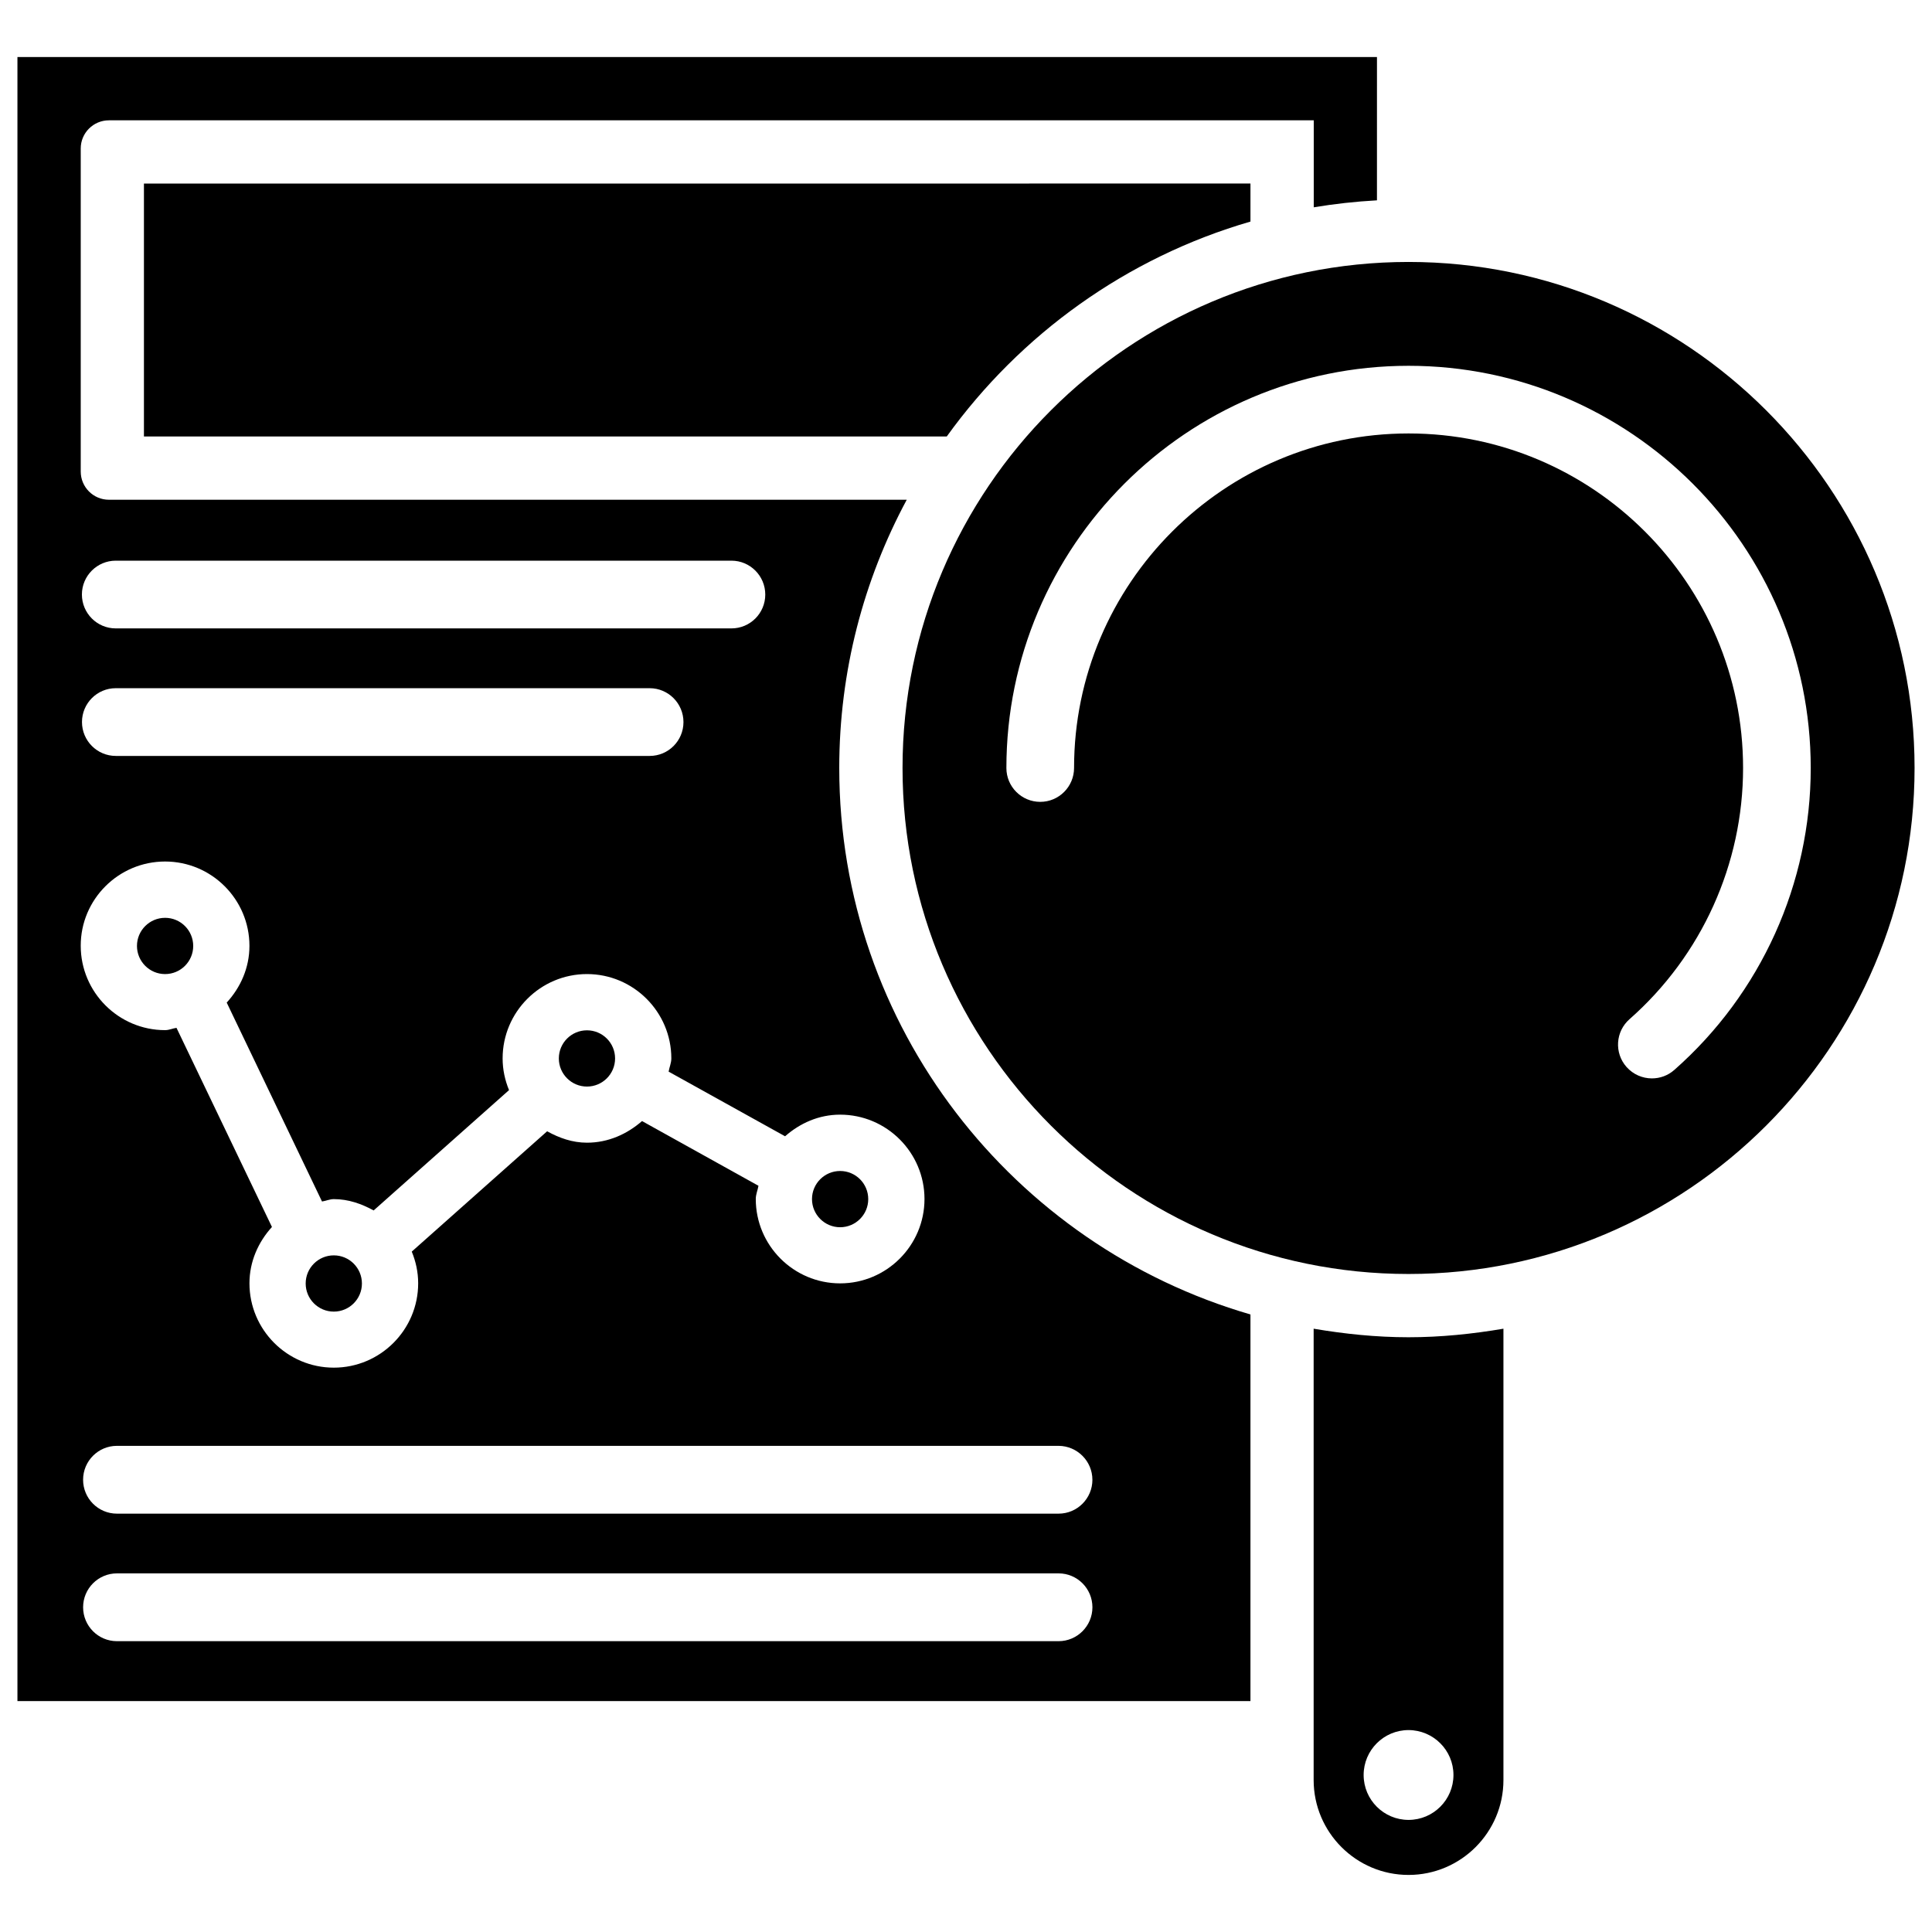 <?xml version="1.0" encoding="UTF-8"?>
<!-- Uploaded to: ICON Repo, www.iconrepo.com, Generator: ICON Repo Mixer Tools -->
<svg width="800px" height="800px" version="1.1" viewBox="144 144 512 512" xmlns="http://www.w3.org/2000/svg">
 <defs>
  <clipPath id="b">
   <path d="m148.09 159h360.91v436h-360.91z"/>
  </clipPath>
  <clipPath id="a">
   <path d="m383 213h268.9v269h-268.9z"/>
  </clipPath>
 </defs>
 <path d="m366.64 469.23c4.113 0 7.453-3.336 7.453-7.453 0-4.113-3.336-7.453-7.453-7.453-4.113 0-7.453 3.336-7.453 7.453 0.004 4.117 3.359 7.453 7.453 7.453z"/>
 <g clip-path="url(#b)">
  <path d="m366.41 347.54c0-25.695 6.488-49.898 17.887-71.102h-211.43c-4.137 0-7.473-3.359-7.473-7.473v-85.605c0-4.137 3.359-7.473 7.473-7.473h319.29v23.051c5.5-0.922 11.082-1.531 16.75-1.848l0.004-37.977h-360.29v435.69h326.76v-102.46c-62.848-18.223-108.97-76.18-108.97-144.8zm-191.74-54.957h163.17c4.953 0 8.965 4.031 8.965 8.984s-4.008 8.965-8.965 8.965h-163.17c-4.953 0-8.965-4.031-8.965-8.984 0.004-4.957 4.035-8.965 8.965-8.965zm0 33.797h141.49c4.953 0 8.965 4.031 8.965 8.984s-4.012 8.965-8.945 8.965h-141.49c-4.953 0-8.965-4.031-8.965-8.984 0.004-4.953 4.016-8.965 8.945-8.965zm13.078 45.93c12.324 0 22.355 10.035 22.355 22.355 0 5.836-2.371 11.043-6.023 15.031l25.254 52.711c1.07-0.148 2.016-0.629 3.129-0.629 3.883 0 7.367 1.258 10.559 3l35.875-31.887c-1.07-2.602-1.699-5.414-1.699-8.398 0-12.324 10.035-22.355 22.355-22.355 12.324 0 22.355 10.035 22.355 22.355 0 1.238-0.523 2.309-0.715 3.504l30.859 17.129c3.945-3.465 8.941-5.731 14.59-5.731 12.324 0 22.355 10.035 22.355 22.355 0 12.324-10.035 22.355-22.355 22.355-12.324 0-22.355-10.035-22.355-22.355 0-1.238 0.504-2.309 0.715-3.504l-30.859-17.152c-3.945 3.441-8.941 5.731-14.59 5.731-3.883 0-7.367-1.258-10.559-3.023l-35.875 31.887c1.07 2.602 1.699 5.414 1.699 8.398 0 12.324-10.035 22.355-22.355 22.355-12.324 0-22.355-10.035-22.355-22.355 0-5.773 2.352-10.957 5.961-14.926l-25.297-52.773c-1.027 0.148-1.953 0.609-3.023 0.609-12.324 0-22.355-10.035-22.355-22.355-0.02-12.297 10.016-22.332 22.355-22.332zm236.79 206.62h-249.55c-4.953 0-8.965-4.031-8.965-8.984s4.008-8.984 8.965-8.984h249.55c4.953 0 8.965 4.031 8.965 8.984-0.004 4.957-4.031 8.984-8.965 8.984zm8.961-42.781c0 4.953-4.008 8.984-8.965 8.984h-249.55c-4.953 0-8.965-4.031-8.965-8.984s4.008-8.984 8.965-8.984h249.55c4.934 0.02 8.961 4.051 8.961 8.984z"/>
 </g>
 <path d="m232.46 491.59c4.113 0 7.453-3.336 7.453-7.453 0-4.113-3.336-7.453-7.453-7.453-4.113 0-7.453 3.336-7.453 7.453 0 4.117 3.34 7.453 7.453 7.453z"/>
 <path d="m187.75 402.14c4.113 0 7.453-3.336 7.453-7.453 0-4.113-3.336-7.453-7.453-7.453-4.113 0-7.453 3.336-7.453 7.453 0.004 4.113 3.34 7.453 7.453 7.453z"/>
 <path d="m394.9 259.67c19.5-27.078 47.672-47.441 80.484-56.953v-10.078l-293.24 0.004v67.027z"/>
 <path d="m299.55 431.95c4.113 0 7.453-3.336 7.453-7.453 0-4.113-3.336-7.453-7.453-7.453-4.113 0-7.453 3.34-7.453 7.453 0 4.113 3.34 7.453 7.453 7.453z"/>
 <g clip-path="url(#a)">
  <path d="m517.28 213.42c-73.934 0-134.1 60.164-134.1 134.1 0 73.934 60.164 134.1 134.1 134.1s134.1-60.164 134.1-134.1c0-73.934-60.164-134.1-134.1-134.1zm70.43 214.12c-1.699 1.512-3.82 2.246-5.941 2.246-2.477 0-4.953-1.027-6.738-3.043-3.273-3.715-2.918-9.383 0.82-12.66 19.125-16.855 30.082-41.102 30.082-66.566 0-48.871-39.781-88.648-88.648-88.648-48.871 0-88.648 39.781-88.648 88.648 0 4.953-4.008 8.984-8.965 8.984-4.957 0.004-8.969-4.027-8.969-8.961 0-58.777 47.82-106.6 106.58-106.6s106.58 47.82 106.58 106.6c0 30.586-13.164 59.742-36.148 80z"/>
 </g>
 <path d="m492.13 496.12v119.61c0 13.855 11.273 25.148 25.148 25.148 13.855 0 25.148-11.273 25.148-25.148v-119.61c-8.188 1.387-16.562 2.266-25.148 2.266s-16.941-0.879-25.148-2.266zm37.051 118.27c0 6.57-5.332 11.902-11.902 11.902s-11.902-5.332-11.902-11.902 5.332-11.902 11.902-11.902c6.57 0.02 11.902 5.332 11.902 11.902z"/>
</svg>